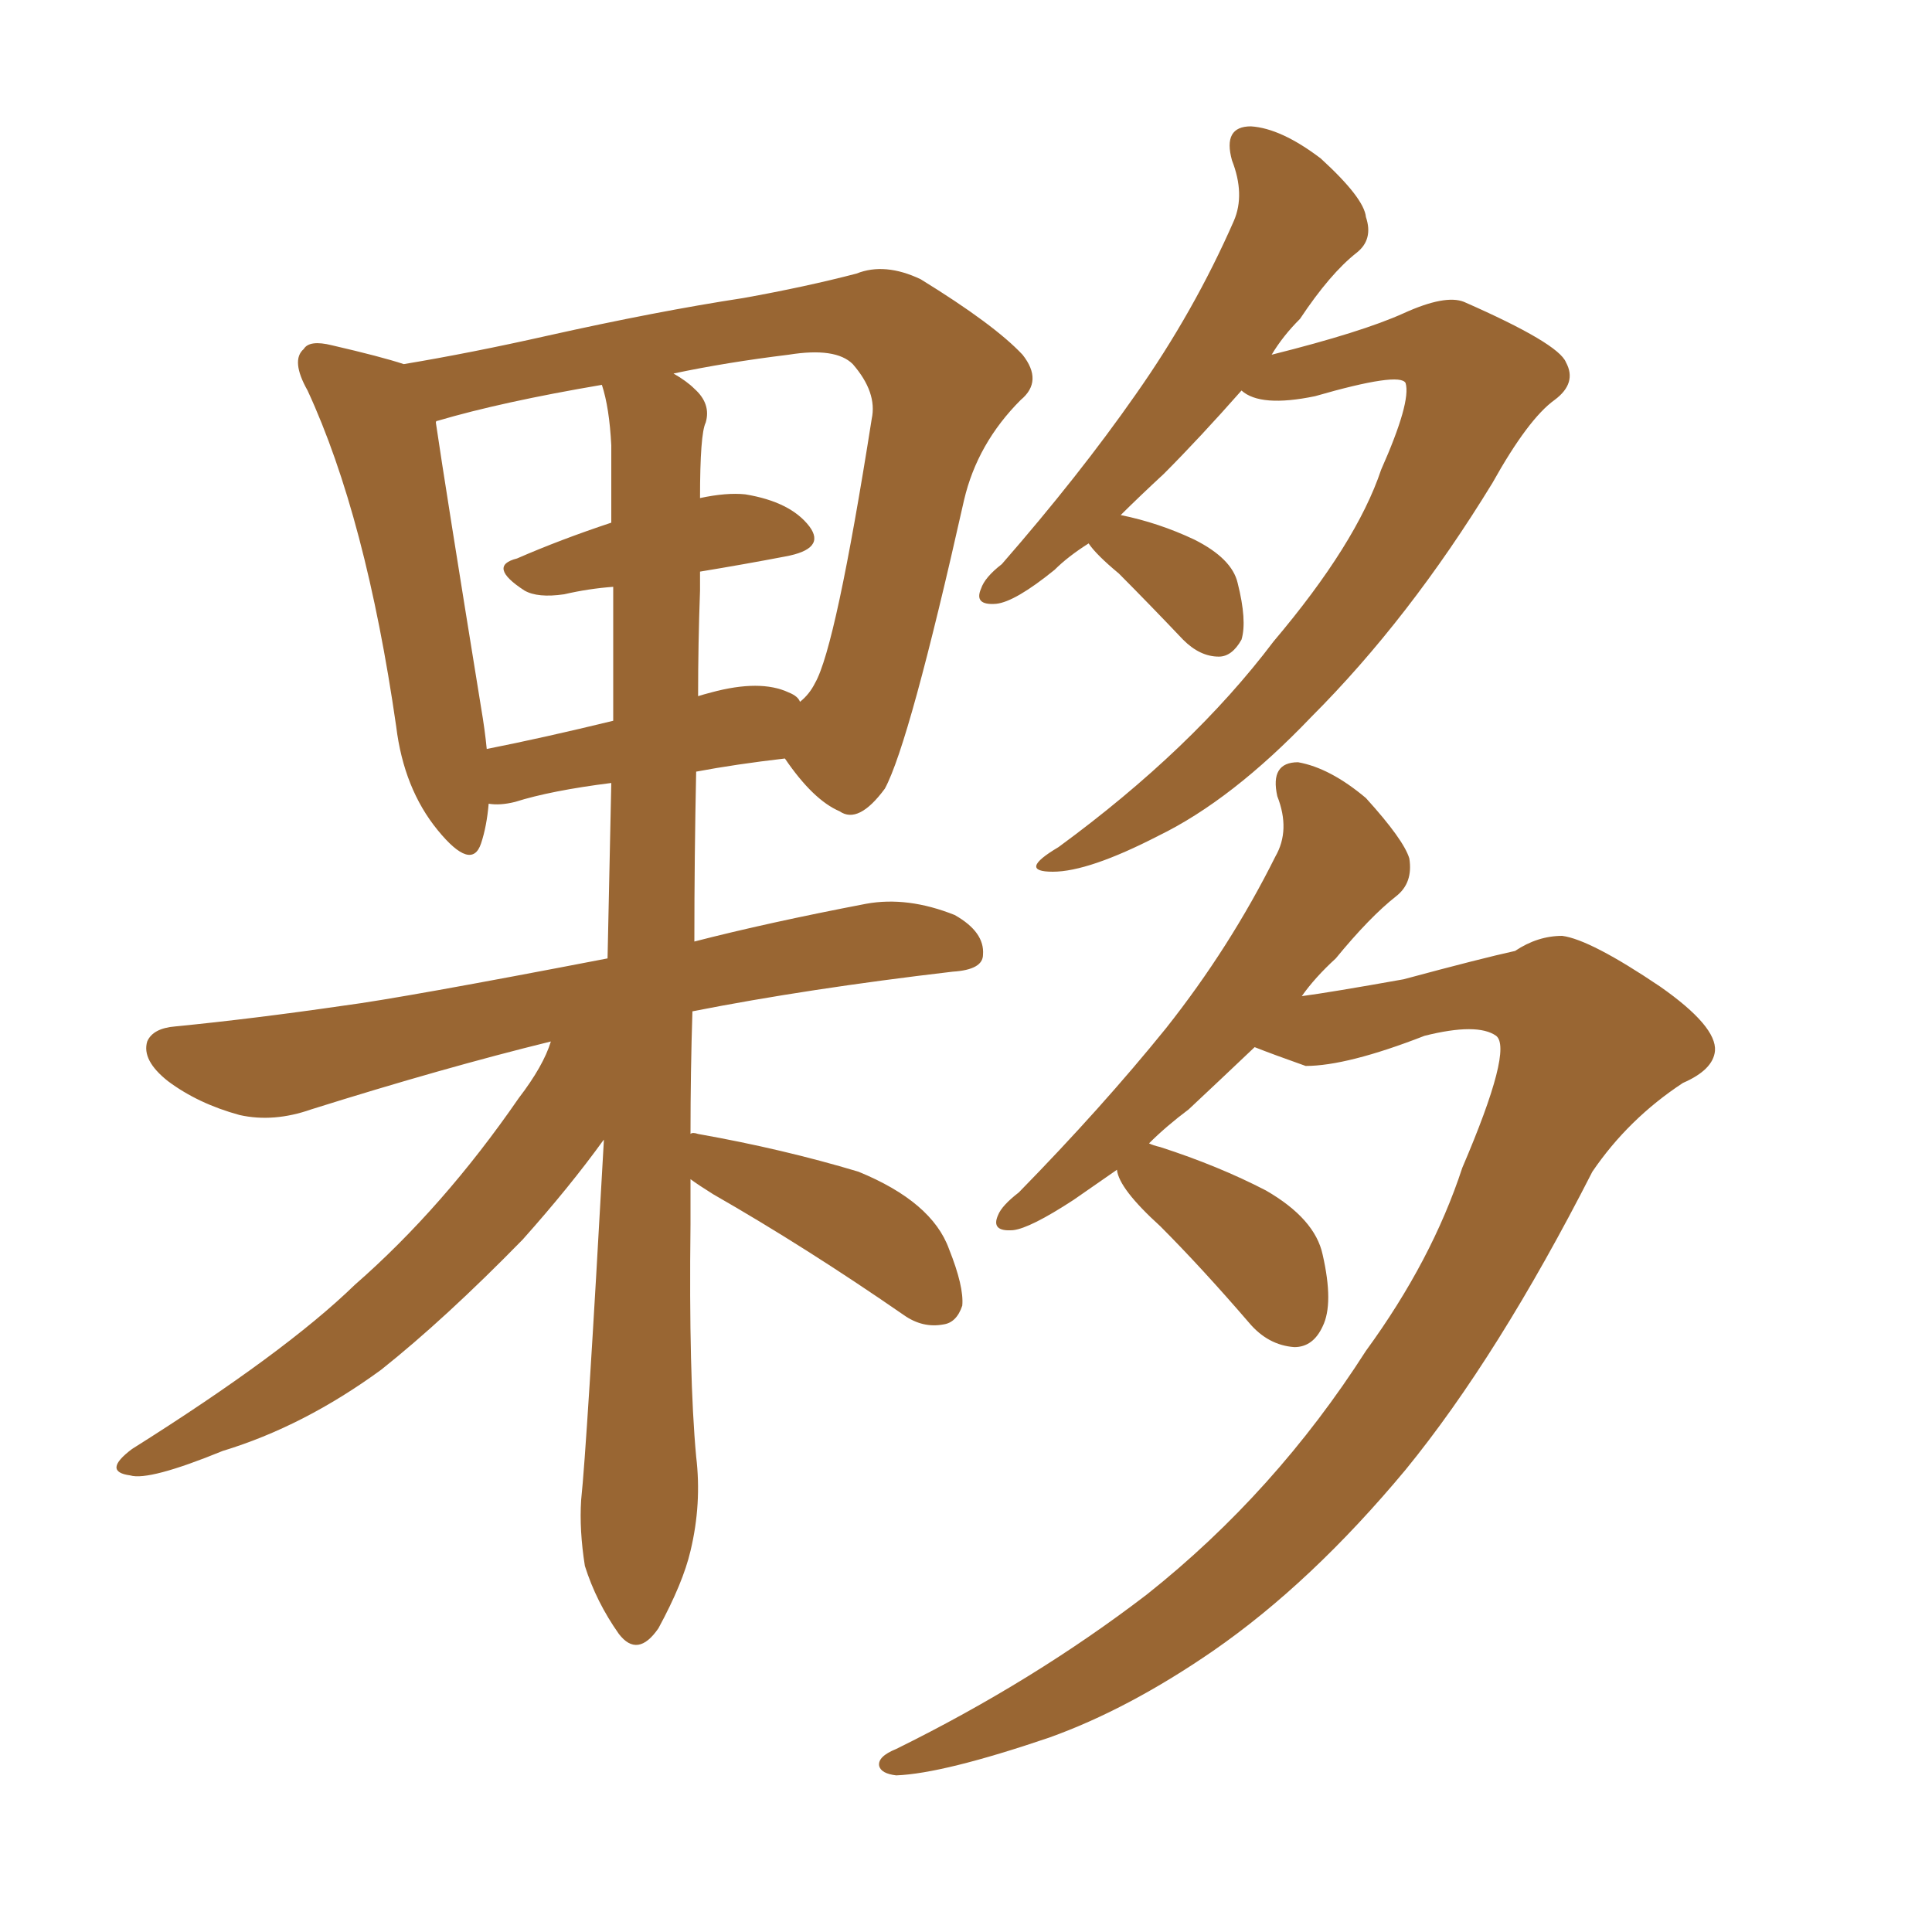 <svg xmlns="http://www.w3.org/2000/svg" xmlns:xlink="http://www.w3.org/1999/xlink" width="150" height="150"><path fill="#996633" padding="10" d="M53.61 91.55L53.61 91.55Q53.61 93.31 53.61 95.07L53.61 95.07Q53.47 106.79 54.05 113.09L54.05 113.09Q54.49 116.75 53.61 120.41L53.61 120.41Q53.03 122.90 51.12 126.42L51.12 126.42Q49.51 128.76 48.05 126.86L48.05 126.86Q46.29 124.37 45.41 121.58L45.41 121.58Q44.97 118.80 45.12 116.46L45.12 116.46Q45.56 112.35 46.88 88.62L46.88 88.62Q46.88 88.48 46.88 88.48L46.88 88.48Q44.24 92.14 40.58 96.24L40.58 96.24Q34.57 102.39 29.59 106.35L29.59 106.35Q23.58 110.74 17.29 112.65L17.29 112.65Q11.57 114.99 10.11 114.55L10.11 114.55Q7.91 114.26 10.25 112.50L10.25 112.50Q22.12 105.03 27.54 99.76L27.54 99.76Q34.42 93.75 40.28 85.25L40.28 85.25Q42.19 82.76 42.77 80.86L42.77 80.86Q34.42 82.91 24.17 86.13L24.17 86.13Q21.24 87.16 18.60 86.57L18.60 86.57Q15.38 85.69 13.04 83.94L13.04 83.94Q10.99 82.32 11.43 80.86L11.43 80.86Q11.87 79.83 13.62 79.69L13.62 79.69Q19.63 79.10 26.66 78.08L26.66 78.08Q31.20 77.49 47.17 74.41L47.17 74.41Q47.31 67.53 47.46 60.79L47.46 60.79Q42.77 61.38 39.99 62.26L39.99 62.26Q38.82 62.55 37.94 62.40L37.94 62.40Q37.79 64.16 37.35 65.48L37.35 65.48Q36.62 67.68 33.98 64.45L33.98 64.45Q31.35 61.23 30.76 56.40L30.76 56.40Q28.42 40.14 23.88 30.32L23.88 30.32Q22.56 27.98 23.58 27.10L23.58 27.10Q24.02 26.37 25.78 26.81L25.78 26.81Q29.59 27.69 31.35 28.27L31.35 28.27Q36.62 27.39 42.48 26.07L42.48 26.07Q50.98 24.17 57.71 23.14L57.71 23.14Q62.55 22.27 66.50 21.24L66.50 21.24Q68.70 20.36 71.48 21.68L71.48 21.68Q77.20 25.20 79.39 27.54L79.39 27.54Q81.01 29.59 79.25 31.05L79.25 31.05Q75.88 34.42 74.85 38.82L74.85 38.82L74.85 38.82Q70.61 57.71 68.70 61.23L68.70 61.23Q66.65 64.01 65.19 62.99L65.19 62.99Q63.13 62.11 60.94 58.89L60.94 58.89Q57.13 59.33 54.05 59.91L54.05 59.91Q53.91 66.50 53.91 73.10L53.91 73.10Q59.62 71.63 67.24 70.17L67.24 70.17Q70.46 69.58 74.12 71.04L74.12 71.04Q76.46 72.36 76.32 74.12L76.32 74.12Q76.32 75.29 73.97 75.44L73.97 75.44Q62.70 76.76 53.76 78.52L53.76 78.52Q53.61 83.20 53.61 88.04L53.61 88.04Q53.76 87.89 54.20 88.04L54.20 88.04Q60.79 89.21 66.65 90.97L66.65 90.97Q72.36 93.31 73.68 96.97L73.68 96.97Q74.85 99.90 74.71 101.37L74.71 101.37Q74.27 102.69 73.24 102.83L73.24 102.83Q71.63 103.13 70.17 102.10L70.17 102.10Q62.55 96.83 55.37 92.72L55.37 92.72Q54.20 91.99 53.61 91.55ZM54.35 45.85L54.35 45.85Q54.20 49.95 54.20 54.05L54.20 54.05Q54.64 53.91 55.22 53.76L55.22 53.76Q59.03 52.73 61.23 53.76L61.23 53.76Q61.96 54.05 62.11 54.49L62.11 54.49Q62.84 53.91 63.28 53.03L63.28 53.03Q64.89 50.24 67.68 32.52L67.68 32.52Q68.12 30.47 66.21 28.27L66.21 28.27Q64.89 26.95 61.23 27.54L61.23 27.54Q56.40 28.13 52.29 29.00L52.29 29.00Q53.32 29.59 53.91 30.18L53.91 30.18Q55.22 31.35 54.79 32.81L54.79 32.81Q54.35 33.69 54.35 38.67L54.35 38.67Q56.40 38.23 57.86 38.38L57.86 38.38Q61.38 38.96 62.84 40.87L62.84 40.87Q64.16 42.63 60.94 43.21L60.94 43.21Q57.86 43.80 54.35 44.38L54.35 44.38Q54.35 44.97 54.35 45.85ZM47.46 34.57L47.46 34.57Q47.31 31.64 46.73 29.88L46.73 29.88Q38.96 31.20 33.98 32.67L33.98 32.67Q33.84 32.67 33.84 32.81L33.84 32.81Q34.57 37.79 37.35 54.93L37.35 54.93Q37.65 56.69 37.79 58.15L37.79 58.15Q42.19 57.28 47.61 55.96L47.61 55.96Q47.61 50.54 47.61 45.56L47.61 45.56Q45.70 45.70 43.80 46.14L43.80 46.14Q41.75 46.44 40.72 45.85L40.72 45.85Q37.79 43.95 40.14 43.36L40.14 43.36Q43.51 41.89 47.46 40.58L47.46 40.58Q47.46 37.35 47.46 34.57ZM84.52 42.19L84.52 42.19Q82.91 43.21 81.88 44.24L81.88 44.24Q78.81 46.73 77.34 46.88L77.34 46.88Q75.59 47.02 76.17 45.70L76.17 45.70Q76.46 44.82 77.78 43.80L77.78 43.80Q83.79 36.91 88.18 30.62L88.18 30.62Q92.72 24.17 95.80 17.14L95.80 17.14Q96.68 15.09 95.65 12.45L95.65 12.45Q94.92 9.81 97.12 9.81L97.12 9.81Q99.46 9.96 102.54 12.30L102.54 12.30Q105.91 15.38 106.05 16.85L106.05 16.85Q106.64 18.60 105.32 19.63L105.32 19.63Q103.27 21.24 100.93 24.76L100.93 24.76Q99.61 26.07 98.73 27.54L98.73 27.54Q105.76 25.78 108.98 24.32L108.98 24.32Q112.21 22.85 113.67 23.44L113.67 23.44Q121.00 26.66 121.58 28.13L121.58 28.13Q122.46 29.74 120.70 31.05L120.70 31.05Q118.65 32.52 115.87 37.50L115.87 37.50Q109.42 48.05 101.81 55.66L101.81 55.66Q95.65 62.11 89.94 64.89L89.94 64.89Q84.52 67.68 81.74 67.68L81.74 67.68Q78.96 67.68 82.18 65.77L82.18 65.77Q92.58 58.15 98.88 49.80L98.88 49.80Q105.32 42.19 107.23 36.47L107.23 36.47Q109.57 31.20 109.13 29.74L109.13 29.74Q108.69 28.86 102.10 30.76L102.10 30.76Q97.85 31.64 96.39 30.32L96.39 30.32Q93.16 33.98 90.38 36.77L90.38 36.77Q88.48 38.53 87.01 39.99L87.01 39.99Q89.94 40.58 92.72 41.89L92.72 41.89Q95.65 43.36 96.09 45.26L96.09 45.26Q96.83 48.19 96.39 49.66L96.39 49.66Q95.65 50.98 94.63 50.98L94.63 50.98Q93.16 50.98 91.85 49.66L91.85 49.66Q89.21 46.88 86.87 44.53L86.87 44.53Q85.11 43.07 84.52 42.19ZM86.72 90.82L86.72 90.82L86.72 90.82Q84.81 92.14 83.35 93.16L83.35 93.16Q79.98 95.36 78.66 95.51L78.66 95.51Q76.90 95.65 77.49 94.34L77.49 94.34Q77.78 93.60 79.10 92.58L79.10 92.58Q85.55 85.99 90.53 79.83L90.53 79.83Q95.51 73.54 99.02 66.50L99.02 66.50Q100.20 64.45 99.17 61.82L99.17 61.82Q98.58 59.18 100.78 59.18L100.78 59.18Q103.27 59.62 106.05 61.96L106.05 61.96Q108.98 65.19 109.42 66.65L109.42 66.65Q109.72 68.55 108.40 69.58L108.40 69.58Q106.35 71.19 103.71 74.41L103.71 74.41Q102.10 75.88 101.07 77.34L101.07 77.34Q103.27 77.05 108.98 76.03L108.98 76.03Q114.99 74.41 117.63 73.83L117.63 73.83Q119.38 72.66 121.29 72.66L121.29 72.66Q123.49 72.95 128.91 76.61L128.91 76.61Q133.30 79.69 133.15 81.59L133.15 81.59Q133.01 83.06 130.66 84.08L130.66 84.08Q126.42 86.87 123.63 90.97L123.63 90.97Q116.31 105.32 109.13 114.11L109.13 114.11Q101.81 122.90 94.19 128.17L94.19 128.17Q87.60 132.71 81.45 134.91L81.45 134.91Q73.24 137.70 69.58 137.84L69.58 137.84Q68.41 137.70 68.26 137.11L68.26 137.11Q68.12 136.38 69.58 135.79L69.58 135.79Q80.27 130.52 89.06 123.78L89.06 123.78Q99.02 115.87 106.05 104.88L106.05 104.88Q111.18 97.85 113.53 90.67L113.53 90.67Q117.48 81.45 116.16 80.42L116.16 80.42Q114.70 79.39 110.60 80.42L110.60 80.42Q104.59 82.76 101.37 82.76L101.37 82.76Q98.88 81.88 97.41 81.30L97.41 81.30Q94.63 83.94 92.29 86.13L92.29 86.13Q90.53 87.45 89.21 88.77L89.21 88.77Q89.50 88.92 90.09 89.06L90.09 89.06Q94.63 90.53 98.29 92.43L98.29 92.43Q102.10 94.63 102.69 97.41L102.69 97.41Q103.56 101.22 102.69 102.98L102.69 102.98Q101.95 104.59 100.49 104.59L100.49 104.59Q98.44 104.44 96.97 102.69L96.97 102.69Q93.31 98.44 90.09 95.21L90.09 95.21Q86.87 92.29 86.72 90.82Z"/></svg>